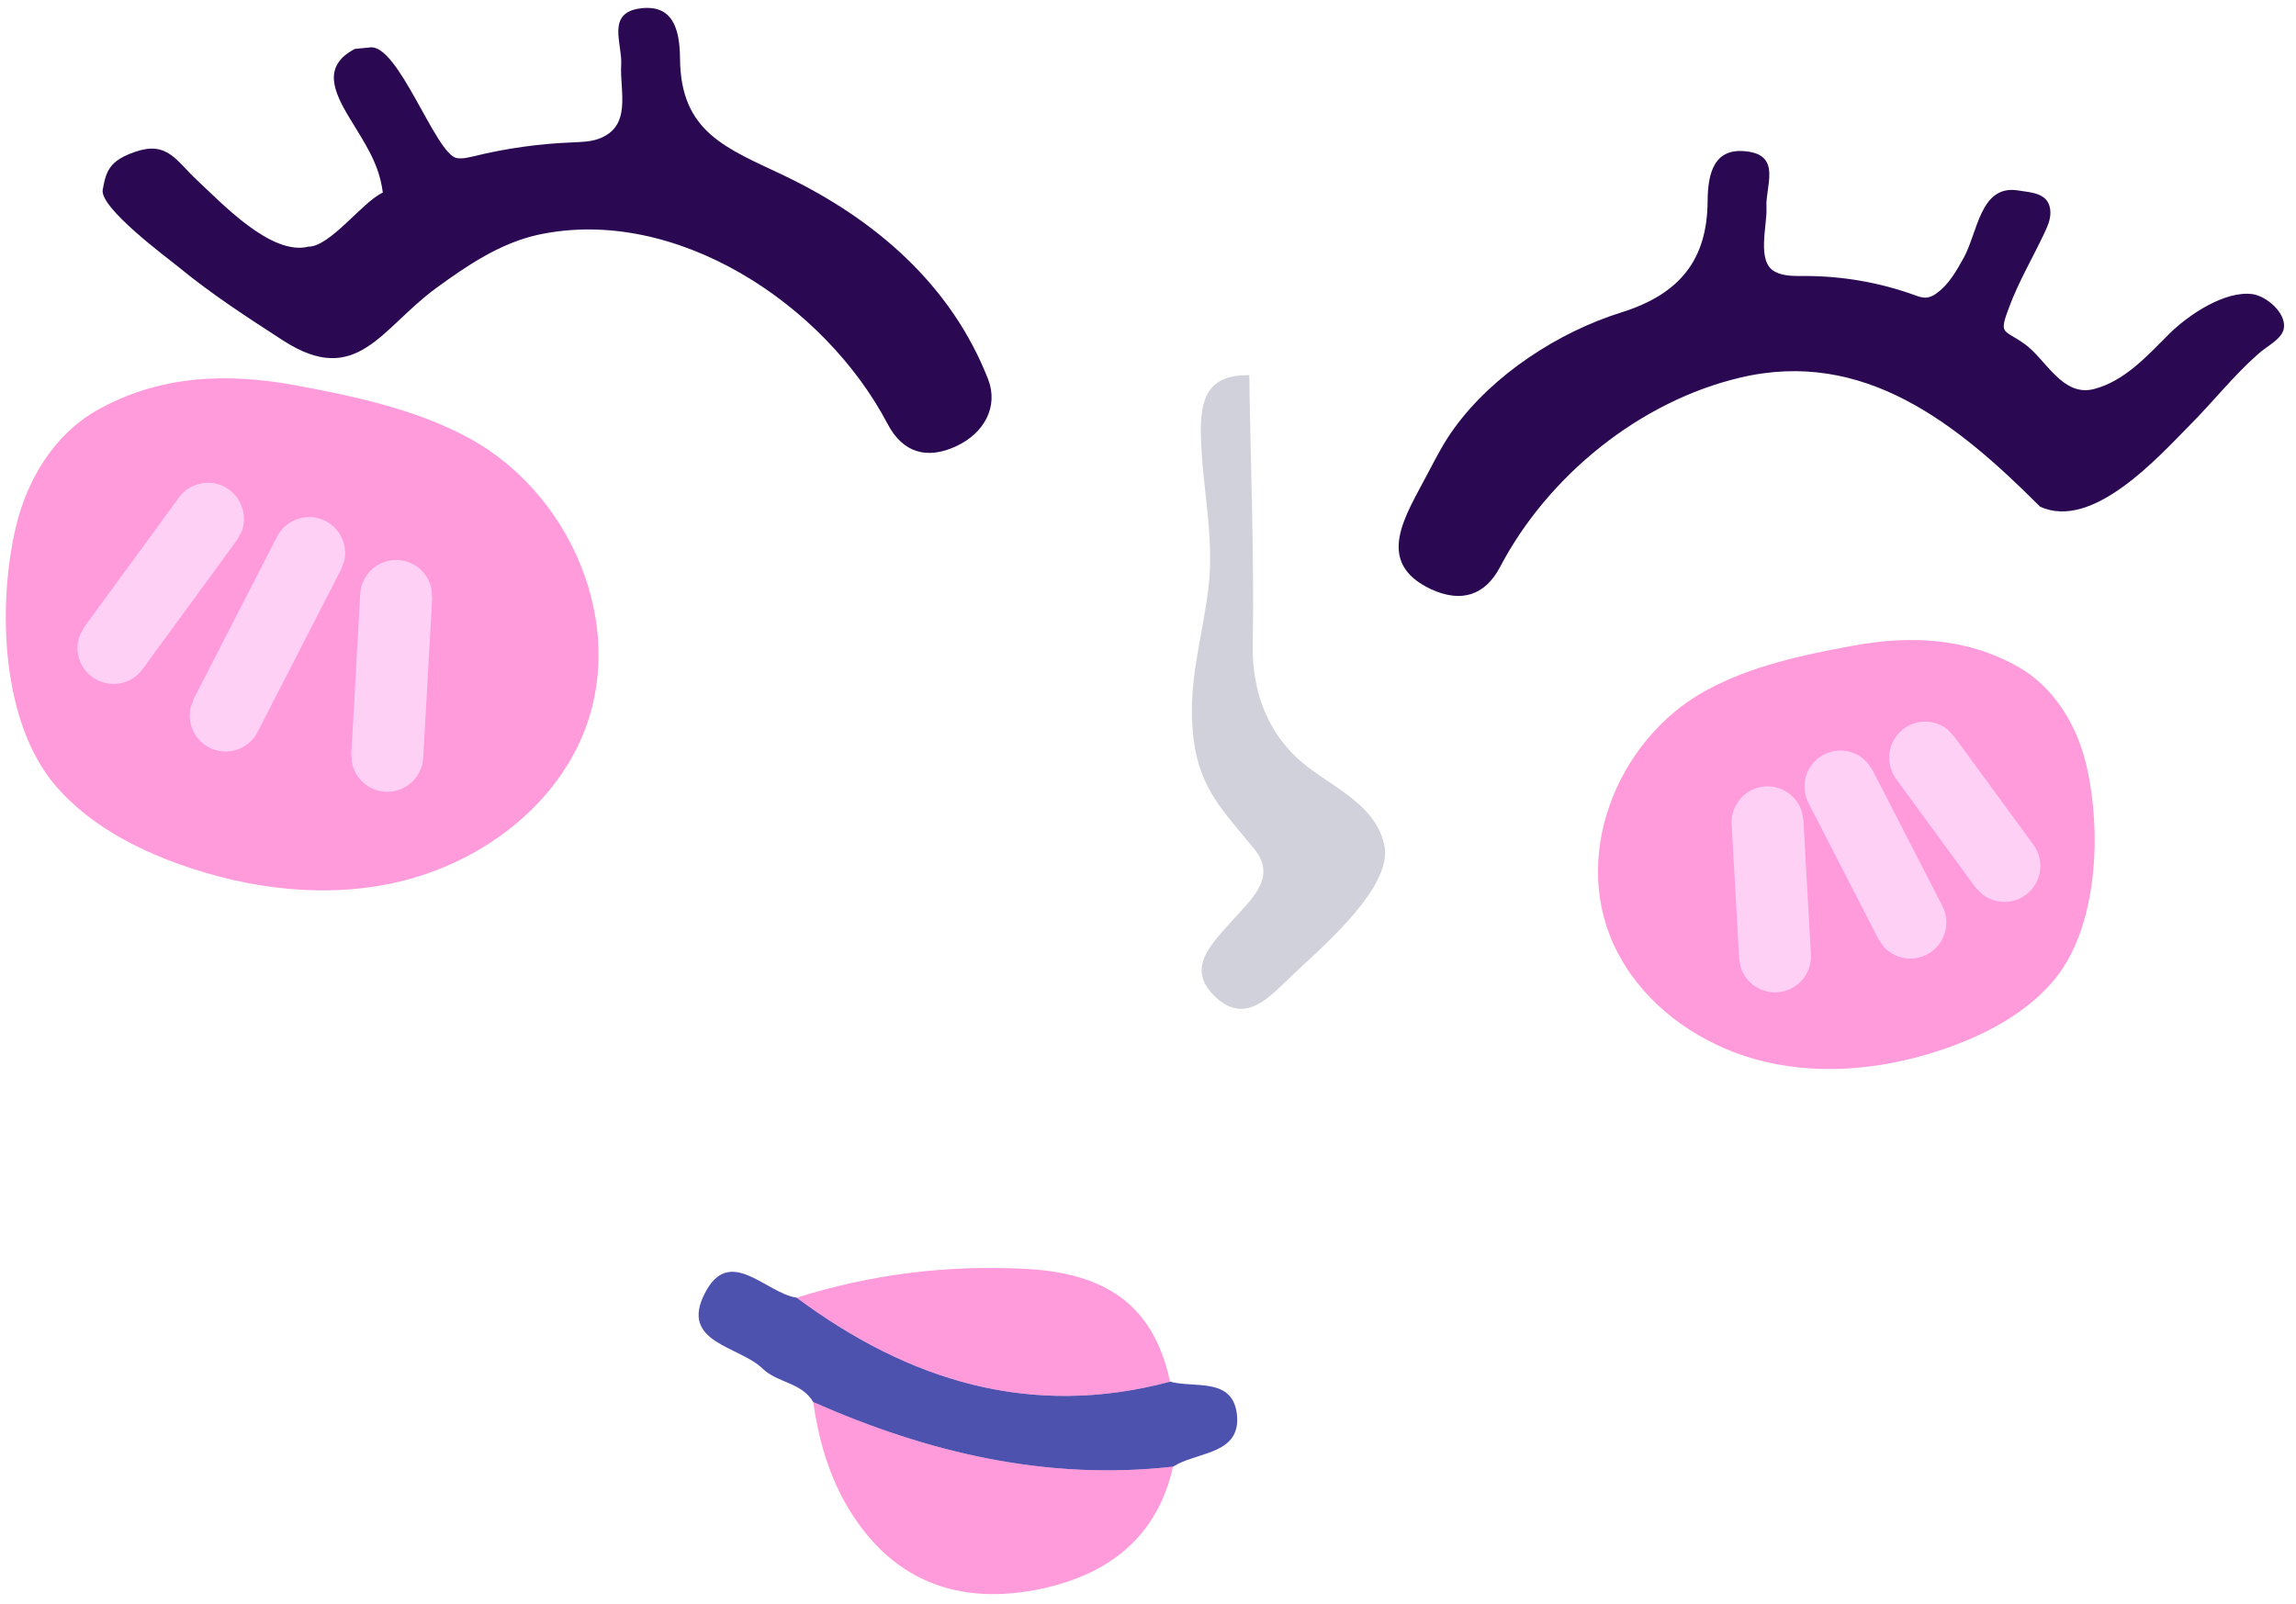 <svg viewBox="3.96 3.945 15.96 11.151" xmlns="http://www.w3.org/2000/svg" xmlns:xlink="http://www.w3.org/1999/xlink" xmlns:blush="http://design.blush" overflow="visible" width="15.96px" height="11.151px"><g id="Expression/Happy 1" stroke="none" stroke-width="1" fill="none" fill-rule="evenodd"><g id="Expression" transform="translate(4, 4)"><path d="M9.587,5.897 C9.589,5.871 9.588,5.846 9.583,5.822 C9.517,5.516 9.181,5.407 8.976,5.215 C8.755,5.009 8.663,4.726 8.668,4.429 C8.679,3.804 8.653,3.179 8.644,2.554 C8.34,2.548 8.301,2.736 8.308,2.985 C8.317,3.334 8.403,3.683 8.36,4.033 C8.316,4.398 8.211,4.696 8.256,5.078 C8.299,5.436 8.47,5.59 8.681,5.851 C8.839,6.045 8.655,6.201 8.533,6.338 C8.386,6.505 8.187,6.682 8.42,6.887 C8.623,7.066 8.787,6.875 8.937,6.732 C9.136,6.543 9.565,6.18 9.587,5.897" id="Fill-161" fill-opacity=".18" fill="#00023C"/><path d="M0.674,1.264 C0.651,1.39 1.122,1.737 1.203,1.803 C1.431,1.991 1.68,2.152 1.927,2.312 C2.441,2.645 2.608,2.228 2.992,1.948 C3.208,1.79 3.438,1.635 3.702,1.577 C4.656,1.372 5.692,2.059 6.129,2.891 C6.235,3.094 6.403,3.142 6.606,3.048 C6.805,2.956 6.901,2.769 6.829,2.583 C6.572,1.925 6.044,1.47 5.413,1.167 C5.013,0.976 4.69,0.868 4.687,0.351 C4.685,0.148 4.638,-0.025 4.413,0.003 C4.171,0.033 4.287,0.25 4.278,0.394 C4.267,0.58 4.357,0.826 4.119,0.911 C4.062,0.931 4.001,0.932 3.941,0.935 C3.71,0.944 3.48,0.976 3.255,1.031 C3.216,1.04 3.175,1.051 3.135,1.044 C2.988,1.019 2.728,0.243 2.53,0.275 C2.496,0.278 2.462,0.282 2.427,0.285 C2.199,0.404 2.278,0.581 2.392,0.769 C2.496,0.942 2.596,1.082 2.621,1.284 C2.479,1.349 2.256,1.66 2.104,1.66 C1.845,1.725 1.501,1.357 1.329,1.197 C1.184,1.062 1.124,0.924 0.901,1 C0.722,1.062 0.698,1.131 0.674,1.264" id="Fill-163" fill="#2A0952"/><path d="M15.617,1.99 C15.428,1.965 15.175,2.13 15.034,2.271 C14.881,2.425 14.726,2.595 14.516,2.65 C14.296,2.707 14.182,2.443 14.034,2.337 C13.885,2.23 13.851,2.279 13.929,2.073 C13.993,1.903 14.088,1.74 14.166,1.576 C14.19,1.527 14.213,1.476 14.213,1.423 C14.21,1.285 14.085,1.285 13.987,1.269 C13.725,1.228 13.708,1.56 13.611,1.736 C13.56,1.828 13.507,1.923 13.422,1.984 C13.402,1.999 13.379,2.011 13.354,2.014 C13.326,2.017 13.299,2.008 13.272,1.998 C13.027,1.909 12.766,1.864 12.506,1.864 C12.434,1.864 12.358,1.867 12.296,1.833 C12.168,1.763 12.246,1.51 12.239,1.388 C12.23,1.245 12.346,1.027 12.104,0.998 C11.878,0.969 11.831,1.142 11.83,1.345 C11.827,1.748 11.64,1.989 11.231,2.117 C10.796,2.253 10.341,2.547 10.069,2.922 C9.997,3.02 9.941,3.13 9.884,3.238 C9.738,3.52 9.502,3.854 9.91,4.043 C10.114,4.136 10.282,4.089 10.388,3.886 C10.72,3.254 11.357,2.736 12.055,2.571 C12.914,2.367 13.562,2.887 14.141,3.468 C14.507,3.636 14.965,3.12 15.185,2.898 C15.344,2.738 15.487,2.556 15.656,2.407 C15.72,2.349 15.825,2.303 15.836,2.225 C15.85,2.116 15.711,2.003 15.617,1.99" id="Fill-165" fill="#2A0952"/><path d="M8.114,10.143 C8.125,10.137 8.136,10.13 8.148,10.124 C8.311,10.041 8.581,10.045 8.559,9.789 C8.535,9.517 8.266,9.599 8.093,9.552 C7.126,9.81 6.277,9.546 5.498,8.968 C5.281,8.936 5.032,8.599 4.859,8.938 C4.682,9.283 5.1,9.303 5.262,9.462 C5.364,9.561 5.534,9.557 5.613,9.694 C6.41,10.046 7.236,10.242 8.114,10.143" id="Fill-167" fill="#4E52AF"/><path d="M8.114,10.143 C7.236,10.242 6.41,10.046 5.613,9.694 C5.647,9.94 5.715,10.18 5.835,10.394 C6.14,10.933 6.618,11.12 7.212,10.989 C7.671,10.887 8.005,10.63 8.114,10.143" id="Fill-169" fill-opacity=".5" fill="#FF37B8"/><path d="M5.498,8.968 C6.277,9.546 7.126,9.81 8.093,9.552 C7.979,9.011 7.635,8.797 7.094,8.768 C6.544,8.739 6.018,8.804 5.498,8.968" id="Fill-171" fill-opacity=".5" fill="#FF37B8"/><path d="M3.845,5.353 C3.585,5.717 3.175,5.97 2.738,6.075 C2.232,6.195 1.695,6.129 1.206,5.954 C0.886,5.839 0.575,5.671 0.352,5.415 C-0.033,4.973 -0.059,4.159 0.07,3.61 C0.147,3.281 0.337,2.966 0.632,2.799 C1.064,2.554 1.534,2.536 2.008,2.623 C2.427,2.701 2.851,2.79 3.225,2.994 C3.97,3.402 4.367,4.399 3.954,5.177 C3.922,5.239 3.885,5.297 3.845,5.353" id="Fill-173" fill-opacity=".5" fill="#FF37B8"/><path d="M1.204,3.404 C1.285,3.293 1.442,3.268 1.553,3.35 C1.646,3.418 1.678,3.538 1.64,3.64 L1.608,3.699 L0.951,4.598 C0.869,4.71 0.713,4.734 0.601,4.652 C0.508,4.585 0.476,4.465 0.515,4.362 L0.547,4.303 L1.204,3.404 Z" id="Stroke-175" fill="#FFD0F6" fill-rule="nonzero"/><path d="M2.728,3.839 C2.846,3.846 2.94,3.933 2.96,4.045 L2.964,4.103 L2.902,5.215 C2.894,5.352 2.776,5.458 2.638,5.45 C2.52,5.444 2.426,5.356 2.406,5.244 L2.402,5.187 L2.464,4.075 C2.472,3.937 2.59,3.831 2.728,3.839 Z" id="Stroke-177" fill="#FFD0F6" fill-rule="nonzero"/><path d="M1.886,3.676 C1.95,3.553 2.1,3.505 2.223,3.568 C2.325,3.62 2.376,3.734 2.354,3.841 L2.331,3.904 L1.751,5.034 C1.688,5.157 1.538,5.206 1.415,5.143 C1.312,5.09 1.262,4.977 1.284,4.869 L1.306,4.806 L1.886,3.676 Z" id="Stroke-179" fill="#FFD0F6" fill-rule="nonzero"/><path d="M11.299,6.723 C11.517,7.028 11.86,7.24 12.227,7.327 C12.65,7.427 13.1,7.373 13.51,7.226 C13.778,7.129 14.038,6.99 14.225,6.775 C14.548,6.404 14.57,5.722 14.462,5.262 C14.397,4.986 14.237,4.723 13.991,4.583 C13.629,4.377 13.235,4.362 12.838,4.435 C12.487,4.5 12.132,4.575 11.819,4.746 C11.194,5.087 10.861,5.923 11.208,6.575 C11.235,6.626 11.265,6.675 11.299,6.723" id="Fill-181" fill-opacity=".5" fill="#FF37B8"/><path d="M13.195,5.011 C13.287,4.943 13.412,4.949 13.498,5.017 L13.544,5.066 L14.095,5.819 C14.176,5.93 14.152,6.086 14.041,6.168 C13.948,6.236 13.824,6.23 13.738,6.162 L13.691,6.114 L13.14,5.361 C13.059,5.249 13.083,5.093 13.195,5.011 Z" id="Stroke-183" fill="#FFD0F6" fill-rule="nonzero"/><path d="M12.233,5.413 C12.351,5.407 12.454,5.483 12.486,5.592 L12.496,5.649 L12.548,6.581 C12.556,6.719 12.45,6.837 12.312,6.845 C12.194,6.851 12.091,6.775 12.059,6.666 L12.049,6.609 L11.997,5.677 C11.989,5.539 12.095,5.421 12.233,5.413 Z" id="Stroke-185" fill="#FFD0F6" fill-rule="nonzero"/><path d="M12.639,5.191 C12.742,5.139 12.863,5.164 12.937,5.244 L12.976,5.299 L13.462,6.245 C13.525,6.368 13.476,6.519 13.354,6.582 C13.251,6.635 13.13,6.61 13.055,6.529 L13.017,6.474 L12.531,5.528 C12.468,5.405 12.516,5.254 12.639,5.191 Z" id="Stroke-187" fill="#FFD0F6" fill-rule="nonzero"/></g></g></svg>